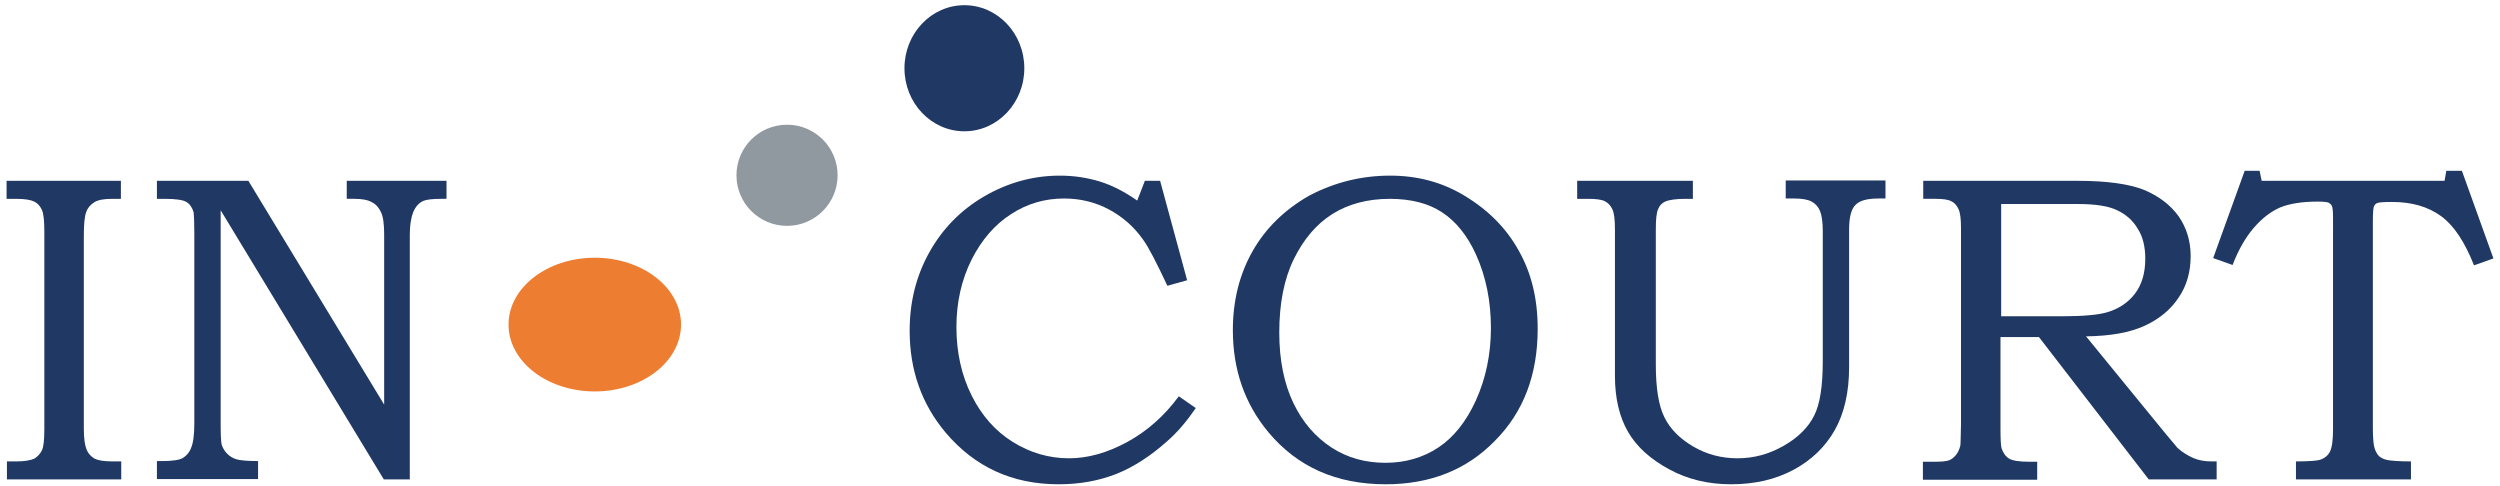 <?xml version="1.0" encoding="utf-8"?>
<!-- Generator: Adobe Illustrator 28.0.0, SVG Export Plug-In . SVG Version: 6.00 Build 0)  -->
<svg version="1.1" id="Ebene_1" xmlns="http://www.w3.org/2000/svg" xmlns:xlink="http://www.w3.org/1999/xlink" x="0px" y="0px"
	 viewBox="0 0 721.7 140.3" style="enable-background:new 0 0 721.7 140.3;" xml:space="preserve">
<style type="text/css">
	.st0{fill:#203864;}
	.st1{fill:#ED7D31;}
	.st2{fill:#9098A0;}
</style>
<path class="st0" d="M1.9,52.2h33v5.2h-2.5c-2.4,0-4.1,0.3-5.2,1c-1.1,0.7-1.9,1.6-2.3,2.8c-0.5,1.2-0.7,3.6-0.7,7.1v55.5
	c0,2.8,0.3,4.8,0.8,6c0.5,1.2,1.3,2,2.3,2.6c1,0.5,2.7,0.8,5.2,0.8h2.5v5.2h-33v-5.2h2.7c2.4,0,4.1-0.3,5.2-0.8
	c1-0.6,1.7-1.4,2.2-2.4c0.5-1,0.7-3.1,0.7-6.1V67c0-3.2-0.2-5.3-0.7-6.4c-0.5-1.1-1.2-1.9-2.2-2.4c-1-0.5-2.7-0.8-5.2-0.8H1.9V52.2z
	"/>
<path class="st0" d="M45.3,52.2h26.4l39.2,64.6V67.6c0-2.9-0.3-5.1-0.9-6.3c-0.6-1.3-1.4-2.3-2.6-2.9c-1.2-0.7-2.9-1-5.1-1h-2.2
	v-5.2h28.8v5.2h-1.5c-2.5,0-4.3,0.2-5.2,0.6c-1.3,0.6-2.2,1.6-2.9,3.2c-0.6,1.5-1,3.7-1,6.5v70.7h-7.5L63.7,60.7v61.5
	c0,3.4,0.1,5.5,0.3,6.2c0.3,0.9,0.8,1.8,1.6,2.6c0.8,0.8,1.7,1.3,2.7,1.6c1,0.3,3.1,0.5,6.2,0.5v5.2H45.3v-5.2h1.5c3,0,5-0.3,6-0.9
	c1-0.6,1.9-1.6,2.4-3c0.6-1.4,0.9-3.8,0.9-7.1V67.6c0-3.4-0.1-5.5-0.2-6.3c-0.4-1.4-1.1-2.4-2.1-3c-1-0.6-3.1-0.9-6.3-0.9h-2.2V52.2
	z"/>
<path class="st0" d="M330.5,52.2h4.4l7.8,28.7l-5.7,1.6c-3.1-6.6-5.4-11.1-7-13.3c-2.6-3.7-5.9-6.6-9.8-8.7c-3.9-2.1-8.3-3.2-13-3.2
	c-5.6,0-10.7,1.5-15.3,4.5c-4.7,3-8.5,7.4-11.4,13.1c-2.9,5.8-4.4,12.3-4.4,19.5c0,7.4,1.5,14,4.4,19.8c2.9,5.8,6.9,10.3,11.9,13.4
	c5,3.1,10.4,4.7,16.2,4.7c5.5,0,11.1-1.6,16.8-4.7c5.7-3.1,10.7-7.5,14.9-13.2l4.9,3.4c-2.6,3.8-5.3,7-8.3,9.6
	c-4.7,4.2-9.6,7.4-14.6,9.4c-5.1,2-10.6,3-16.7,3c-13.4,0-24.2-5-32.6-14.9c-6.9-8.2-10.4-18-10.4-29.4c0-8.4,1.9-15.9,5.7-22.7
	c3.8-6.8,9.1-12.2,15.8-16.1s14-6,21.8-6c4.2,0,8,0.6,11.6,1.7c3.6,1.1,7.2,3,10.8,5.5L330.5,52.2z"/>
<path class="st0" d="M401.3,50.7c7.9,0,15,1.9,21.3,5.7c6.9,4.1,12.2,9.4,15.8,15.9c3.7,6.5,5.5,14,5.5,22.6
	c0,13.3-4.1,24.1-12.4,32.4c-8.2,8.4-18.7,12.5-31.5,12.5c-14.2,0-25.5-5-33.9-15.1c-6.8-8.2-10.2-18-10.2-29.4
	c0-8.5,1.9-16.1,5.7-22.8c3.8-6.7,9.3-12,16.3-16C385.1,52.7,392.9,50.7,401.3,50.7z M401.2,57.4c-6.4,0-12,1.5-16.6,4.4
	c-4.6,2.9-8.3,7.3-11.1,13c-2.8,5.7-4.2,12.8-4.2,21.2c0,8,1.4,14.8,4.1,20.4c2.7,5.6,6.4,9.8,11,12.8c4.6,3,9.8,4.4,15.6,4.4
	c5.7,0,10.8-1.5,15.2-4.4c4.4-2.9,8.1-7.5,10.9-13.7s4.3-13.2,4.3-20.8c0-7.7-1.4-14.8-4.3-21.2c-2.5-5.5-5.8-9.6-9.8-12.2
	C412.4,58.7,407.3,57.4,401.2,57.4z"/>
<path class="st0" d="M455.4,52.2h33.3v5.2h-2.2c-2.7,0-4.7,0.3-5.8,0.8c-0.9,0.4-1.6,1.1-2,2.1c-0.5,1-0.7,3-0.7,6v38.8
	c0,6.9,0.8,12,2.5,15.4s4.4,6.1,8.3,8.4c3.9,2.3,8.2,3.4,12.8,3.4c4.7,0,9.1-1.2,13.3-3.6c4.2-2.4,7.1-5.3,8.8-8.7
	c1.7-3.3,2.5-8.6,2.5-15.8V66.8c0-2.7-0.3-4.7-0.8-5.9c-0.5-1.2-1.3-2.1-2.4-2.7c-1.1-0.6-2.8-0.9-5.1-0.9h-2.4v-5.2h28.8v5.2h-2
	c-3.3,0-5.5,0.6-6.7,1.9c-1.2,1.2-1.8,3.6-1.8,7V106c0,7.2-1.4,13.3-4.1,18.1c-2.7,4.8-6.7,8.7-11.9,11.5
	c-5.2,2.8-11.2,4.2-18.1,4.2c-6.5,0-12.5-1.4-17.8-4.3c-5.4-2.9-9.4-6.5-11.9-10.8c-2.5-4.3-3.8-9.7-3.8-16.2V66.3
	c0-2.7-0.2-4.7-0.7-5.8c-0.5-1.1-1.2-1.9-2.2-2.4c-0.9-0.5-2.6-0.7-4.9-0.7h-3.1V52.2z"/>
<path class="st0" d="M555.3,52.2h44.5c8.4,0,14.8,0.9,19.1,2.6c4.3,1.8,7.6,4.3,10,7.6c2.3,3.3,3.5,7.2,3.5,11.5
	c0,4.5-1.1,8.5-3.4,11.9c-2.3,3.5-5.5,6.2-9.8,8.2c-4.3,2-9.9,3-17,3.1L625,125c1.9,2.3,3.1,3.7,3.6,4.3c1.4,1.3,3,2.2,4.5,2.9
	c1.6,0.7,3.4,1,5.3,1h1.5v5.2h-19.6l-31.7-41.1h-11.1v26.5c0,3,0.1,4.8,0.3,5.6c0.5,1.4,1.2,2.4,2.2,3c1,0.6,3,0.9,5.9,0.9h2.2v5.2
	h-33v-5.2h3c2.2,0,3.7-0.1,4.5-0.4c0.8-0.3,1.4-0.8,2-1.5c0.6-0.7,1-1.6,1.3-2.7c0.1-0.5,0.1-2.5,0.2-6.2V65.8
	c0-2.5-0.2-4.3-0.7-5.4c-0.5-1.1-1.2-1.9-2.1-2.3c-0.9-0.5-2.4-0.7-4.6-0.7h-3.5V52.2z M577.7,58.9v32.4h17.7c6,0,10.2-0.4,12.7-1.1
	c3.5-1,6.2-2.8,8.2-5.4c2-2.6,3-6,3-10.1c0-3.5-0.7-6.4-2.2-8.7c-1.4-2.4-3.4-4.1-5.9-5.3c-2.5-1.2-6.2-1.8-11.2-1.8H577.7z"/>
<path class="st0" d="M648,49.3h4.3l0.6,2.9h52.8l0.5-2.9h4.5l9.1,25.3l-5.6,2c-2.7-6.8-5.8-11.5-9.5-14.2c-3.7-2.7-8.4-4.1-14.1-4.1
	c-2.4,0-3.8,0.1-4.3,0.3c-0.5,0.2-0.8,0.5-1,1c-0.2,0.5-0.3,1.9-0.3,4.3v59.8c0,2.8,0.2,4.8,0.5,5.7c0.3,1,0.8,1.8,1.3,2.3
	c0.6,0.5,1.4,0.9,2.4,1.1c1,0.2,3.3,0.4,6.8,0.4v5.2h-33.2v-5.2c3.7,0,5.9-0.2,6.7-0.4c1.4-0.4,2.5-1.2,3.1-2.4
	c0.6-1.2,0.9-3.3,0.9-6.4V63c0-1.9-0.1-3-0.3-3.5c-0.2-0.4-0.5-0.7-1-1c-0.5-0.2-1.6-0.3-3.2-0.3c-4.5,0-8.1,0.6-10.8,1.7
	c-2.7,1.2-5.2,3.1-7.6,5.9c-2.4,2.8-4.4,6.3-6.1,10.7l-5.6-2L648,49.3z"/>
<ellipse class="st1" cx="171.7" cy="93.7" rx="24.9" ry="19.3"/>
<circle class="st2" cx="227.2" cy="50.6" r="14.6"/>
<ellipse class="st0" cx="278.4" cy="19.7" rx="17.3" ry="18.2"/>
</svg>
